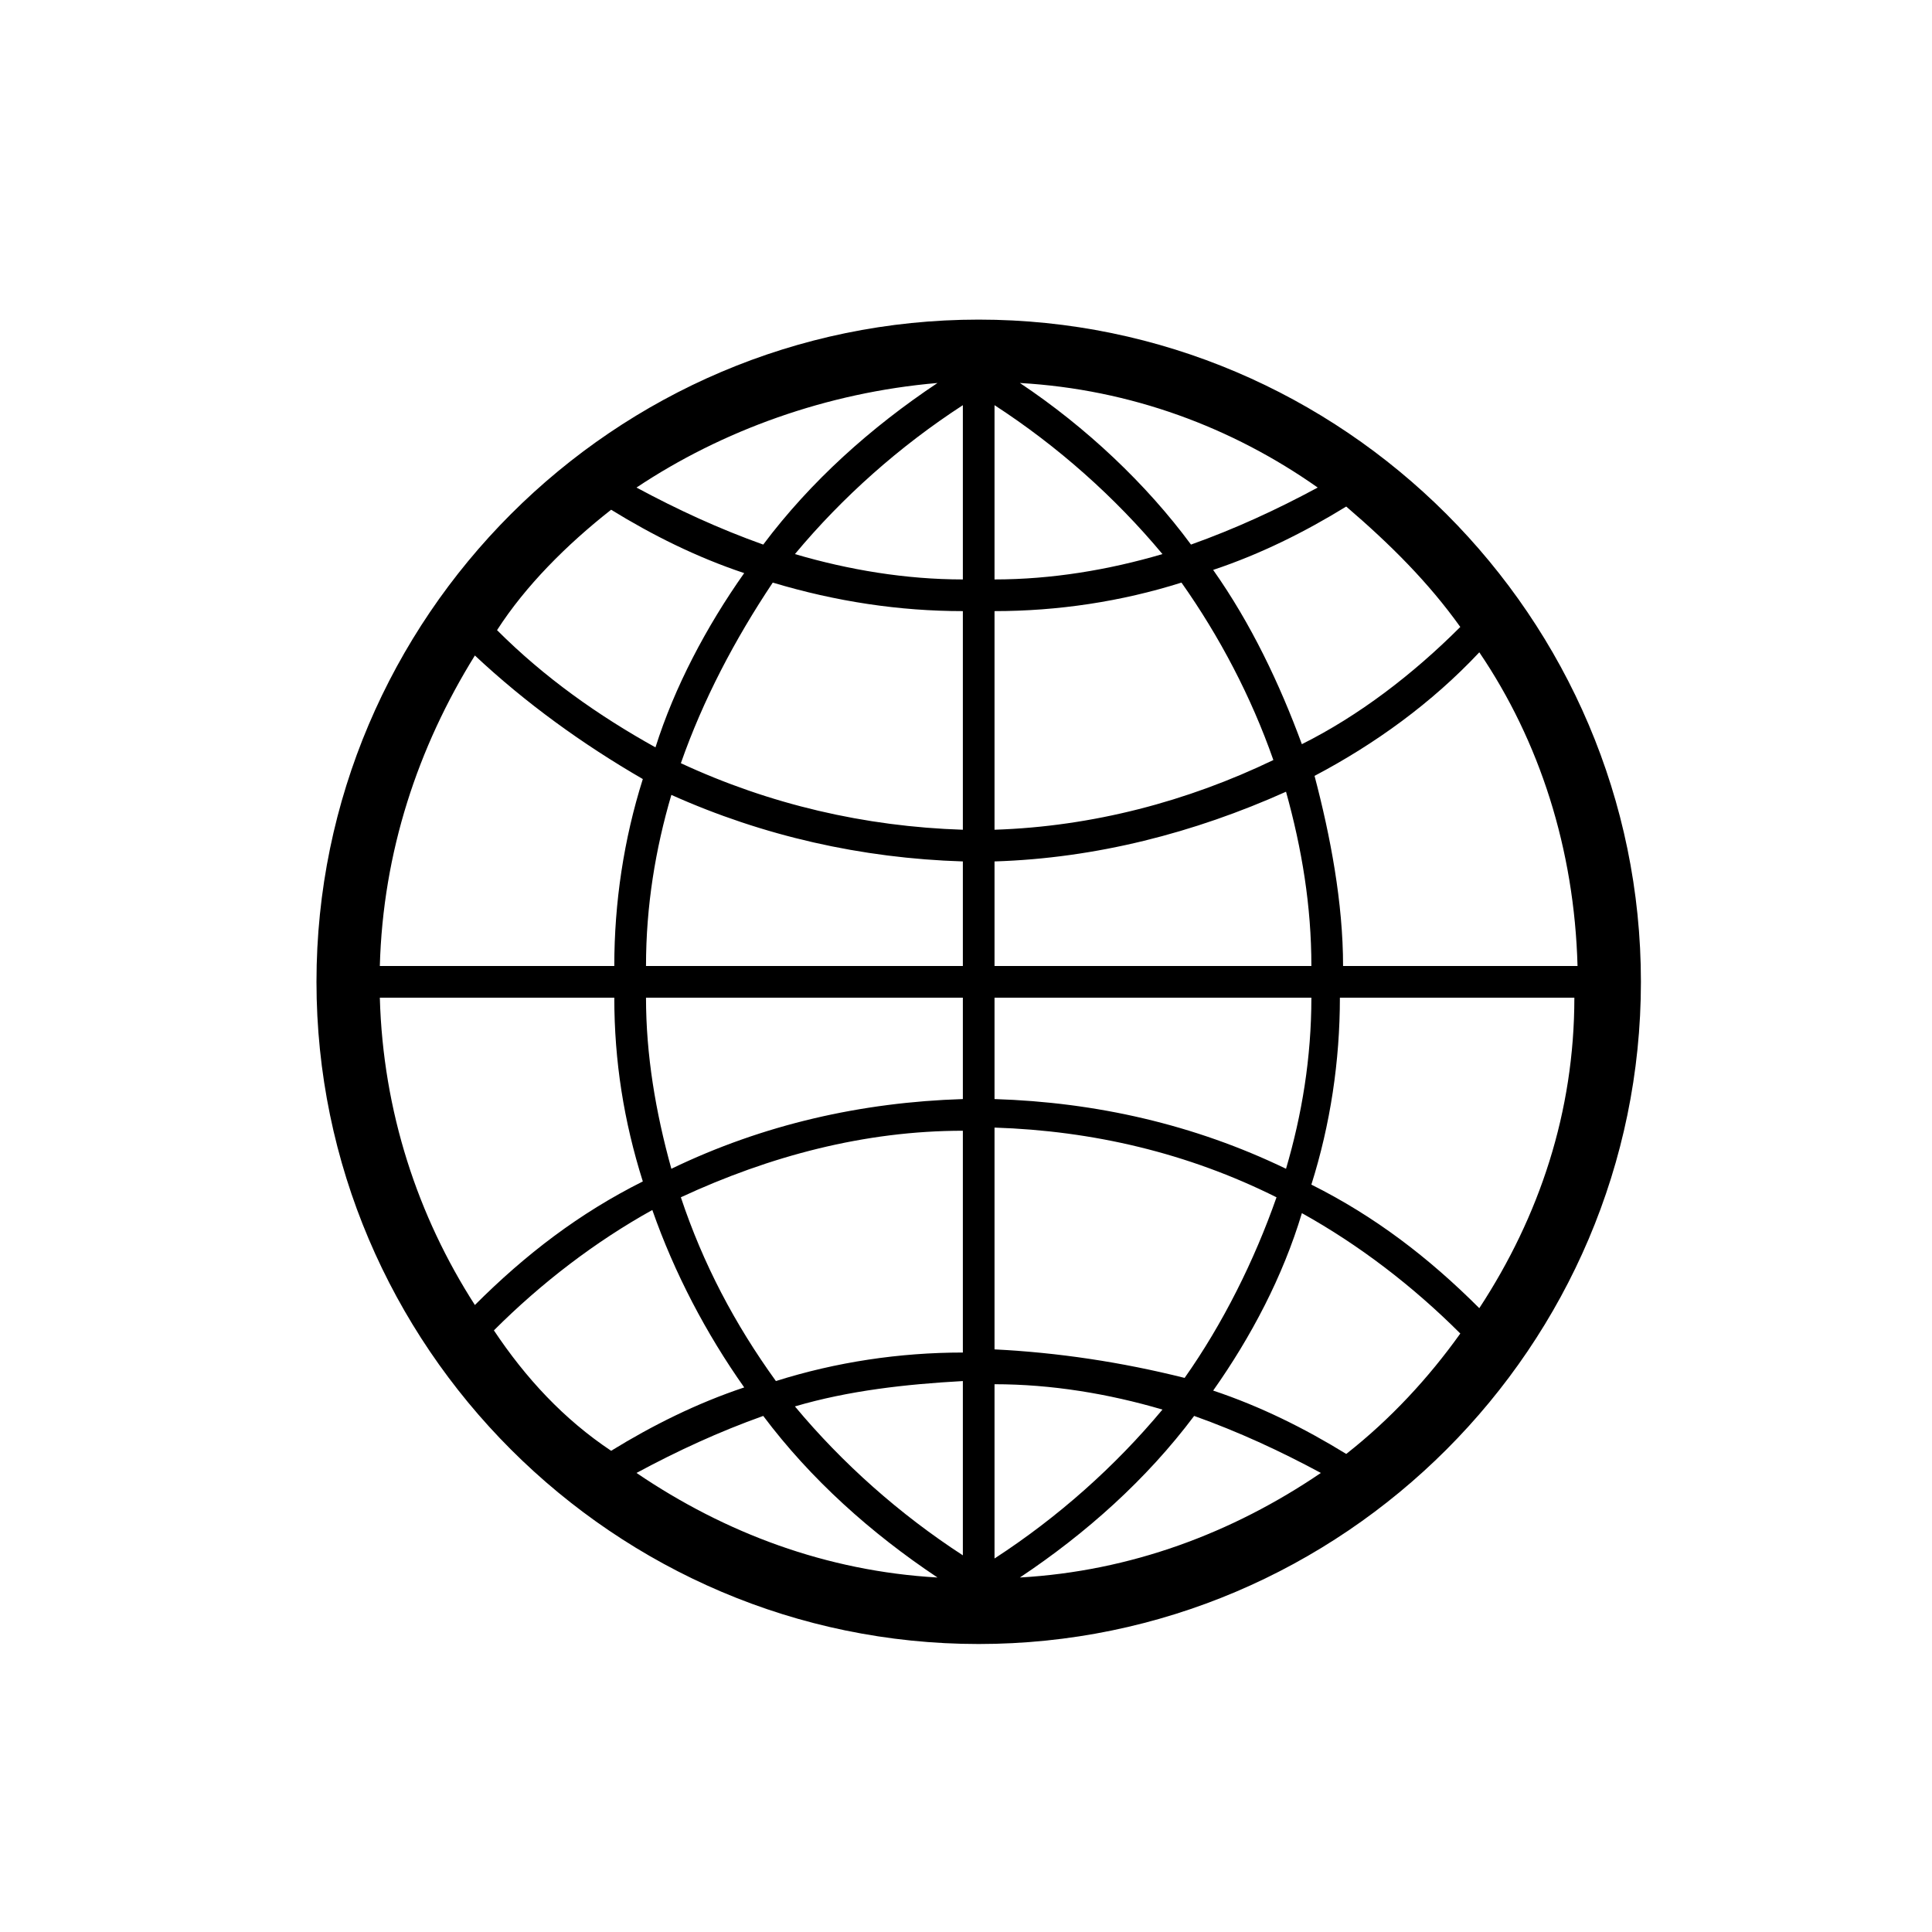<?xml version="1.0" encoding="UTF-8"?>
<!-- The Best Svg Icon site in the world: iconSvg.co, Visit us! https://iconsvg.co -->
<svg fill="#000000" width="800px" height="800px" version="1.1" viewBox="144 144 512 512" xmlns="http://www.w3.org/2000/svg">
 <path d="m403.36 228.7c-96.562 0-175.49 78.93-175.49 175.49s78.93 175.49 175.49 175.49c96.566 0.004 175.5-78.926 175.5-175.49 0-96.562-78.93-175.49-175.5-175.49zm132.67 261.98c-13.434-13.434-27.711-24.352-44.504-32.746 5.039-15.953 7.559-32.746 7.559-49.543h62.137c0 30.23-9.238 57.938-25.191 82.289zm-266.18-0.84c-15.113-23.512-24.352-51.219-25.191-81.449h62.137c0 16.793 2.519 32.746 7.559 48.703-16.793 8.395-31.07 19.312-44.504 32.746zm0-172.13c13.434 12.594 28.551 23.512 44.504 32.746-5.039 15.953-7.559 32.746-7.559 49.543h-62.137c0.84-30.23 10.078-57.941 25.191-82.289zm137.71 54.578c26.871-0.84 52.898-7.559 77.25-18.473 4.199 15.113 6.719 30.23 6.719 46.184h-83.969zm0-8.398v-57.938c16.793 0 33.586-2.519 49.543-7.559 10.078 14.273 18.473 30.23 24.352 47.023-22.672 10.918-47.863 17.633-73.895 18.473zm0-66.332v-46.184c16.793 10.914 31.906 24.352 44.504 39.465-14.273 4.199-29.387 6.719-44.504 6.719zm6.719-52.062c29.391 1.68 56.258 11.754 78.93 27.711-10.914 5.879-21.832 10.914-33.586 15.113-11.758-15.953-27.711-31.066-45.344-42.824zm-21.832 0c-17.633 11.754-33.586 26.031-46.184 42.824-11.754-4.199-22.672-9.238-33.586-15.113 22.672-15.113 50.379-25.191 79.77-27.711zm6.719 5.879v46.184c-15.113 0-30.23-2.519-44.504-6.719 12.594-15.113 27.707-28.551 44.504-39.465zm0 54.578v57.938c-26.031-0.84-51.219-6.719-74.73-17.633 5.879-16.793 14.273-32.746 24.352-47.863 16.789 5.039 33.582 7.559 50.379 7.559zm0 66.336v27.711h-83.969c0-15.953 2.519-31.066 6.719-45.344 24.348 10.914 50.379 16.793 77.25 17.633zm-83.969 36.105h83.969v26.871c-26.871 0.84-52.898 6.719-77.25 18.473-4.199-15.113-6.719-30.23-6.719-45.344zm83.969 35.266v58.777c-16.793 0-33.586 2.519-49.543 7.559-10.914-15.113-19.312-31.066-25.191-48.703 23.512-10.914 48.703-17.633 74.734-17.633zm0 66.336v46.184c-16.793-10.914-31.906-24.352-44.504-39.465 14.273-4.199 29.387-5.879 44.504-6.719zm-6.719 52.062c-29.391-1.68-56.258-11.754-79.77-27.711 10.914-5.879 21.832-10.914 33.586-15.113 12.598 16.793 28.551 31.066 46.184 42.824zm21.832 0c17.633-11.754 33.586-26.031 46.184-42.824 11.754 4.199 22.672 9.238 33.586 15.113-23.512 15.953-50.383 26.031-79.77 27.711zm-6.719-5.039v-46.184c15.113 0 30.23 2.519 44.504 6.719-12.594 15.113-27.711 28.547-44.504 39.465zm0-55.418v-58.777c26.031 0.84 51.219 6.719 74.73 18.473-5.879 16.793-14.273 33.586-24.352 47.863-16.789-4.203-33.586-6.719-50.379-7.559zm0-66.336v-26.871h83.969c0 15.953-2.519 31.066-6.719 45.344-24.348-11.754-50.379-17.633-77.25-18.473zm92.367-35.266c0-16.793-3.359-34.426-7.559-50.383 15.953-8.398 31.066-19.312 43.664-32.746 15.953 23.512 25.191 52.059 26.031 83.129zm31.066-89.848c-12.594 12.594-26.871 23.512-41.984 31.066-5.879-15.953-13.434-31.906-23.512-46.184 12.594-4.199 24.352-10.078 35.266-16.793 11.758 10.078 21.836 20.156 30.23 31.91zm-225.04-31.066c10.914 6.719 22.672 12.594 35.266 16.793-10.078 14.273-18.473 30.23-23.512 46.184-15.113-8.398-29.391-18.473-41.984-31.066 7.559-11.758 18.477-22.676 30.23-31.91zm-31.066 217.48c12.594-12.594 26.871-23.512 41.984-31.906 5.879 16.793 14.273 32.746 24.352 47.023-12.594 4.199-24.352 10.078-35.266 16.793-12.598-8.398-22.676-19.316-31.07-31.91zm225.88 32.746c-10.914-6.719-22.672-12.594-35.266-16.793 10.078-14.273 18.473-30.23 23.512-47.023 15.113 8.398 29.391 19.312 41.984 31.906-8.398 11.758-18.477 22.676-30.23 31.91z"/>
</svg>